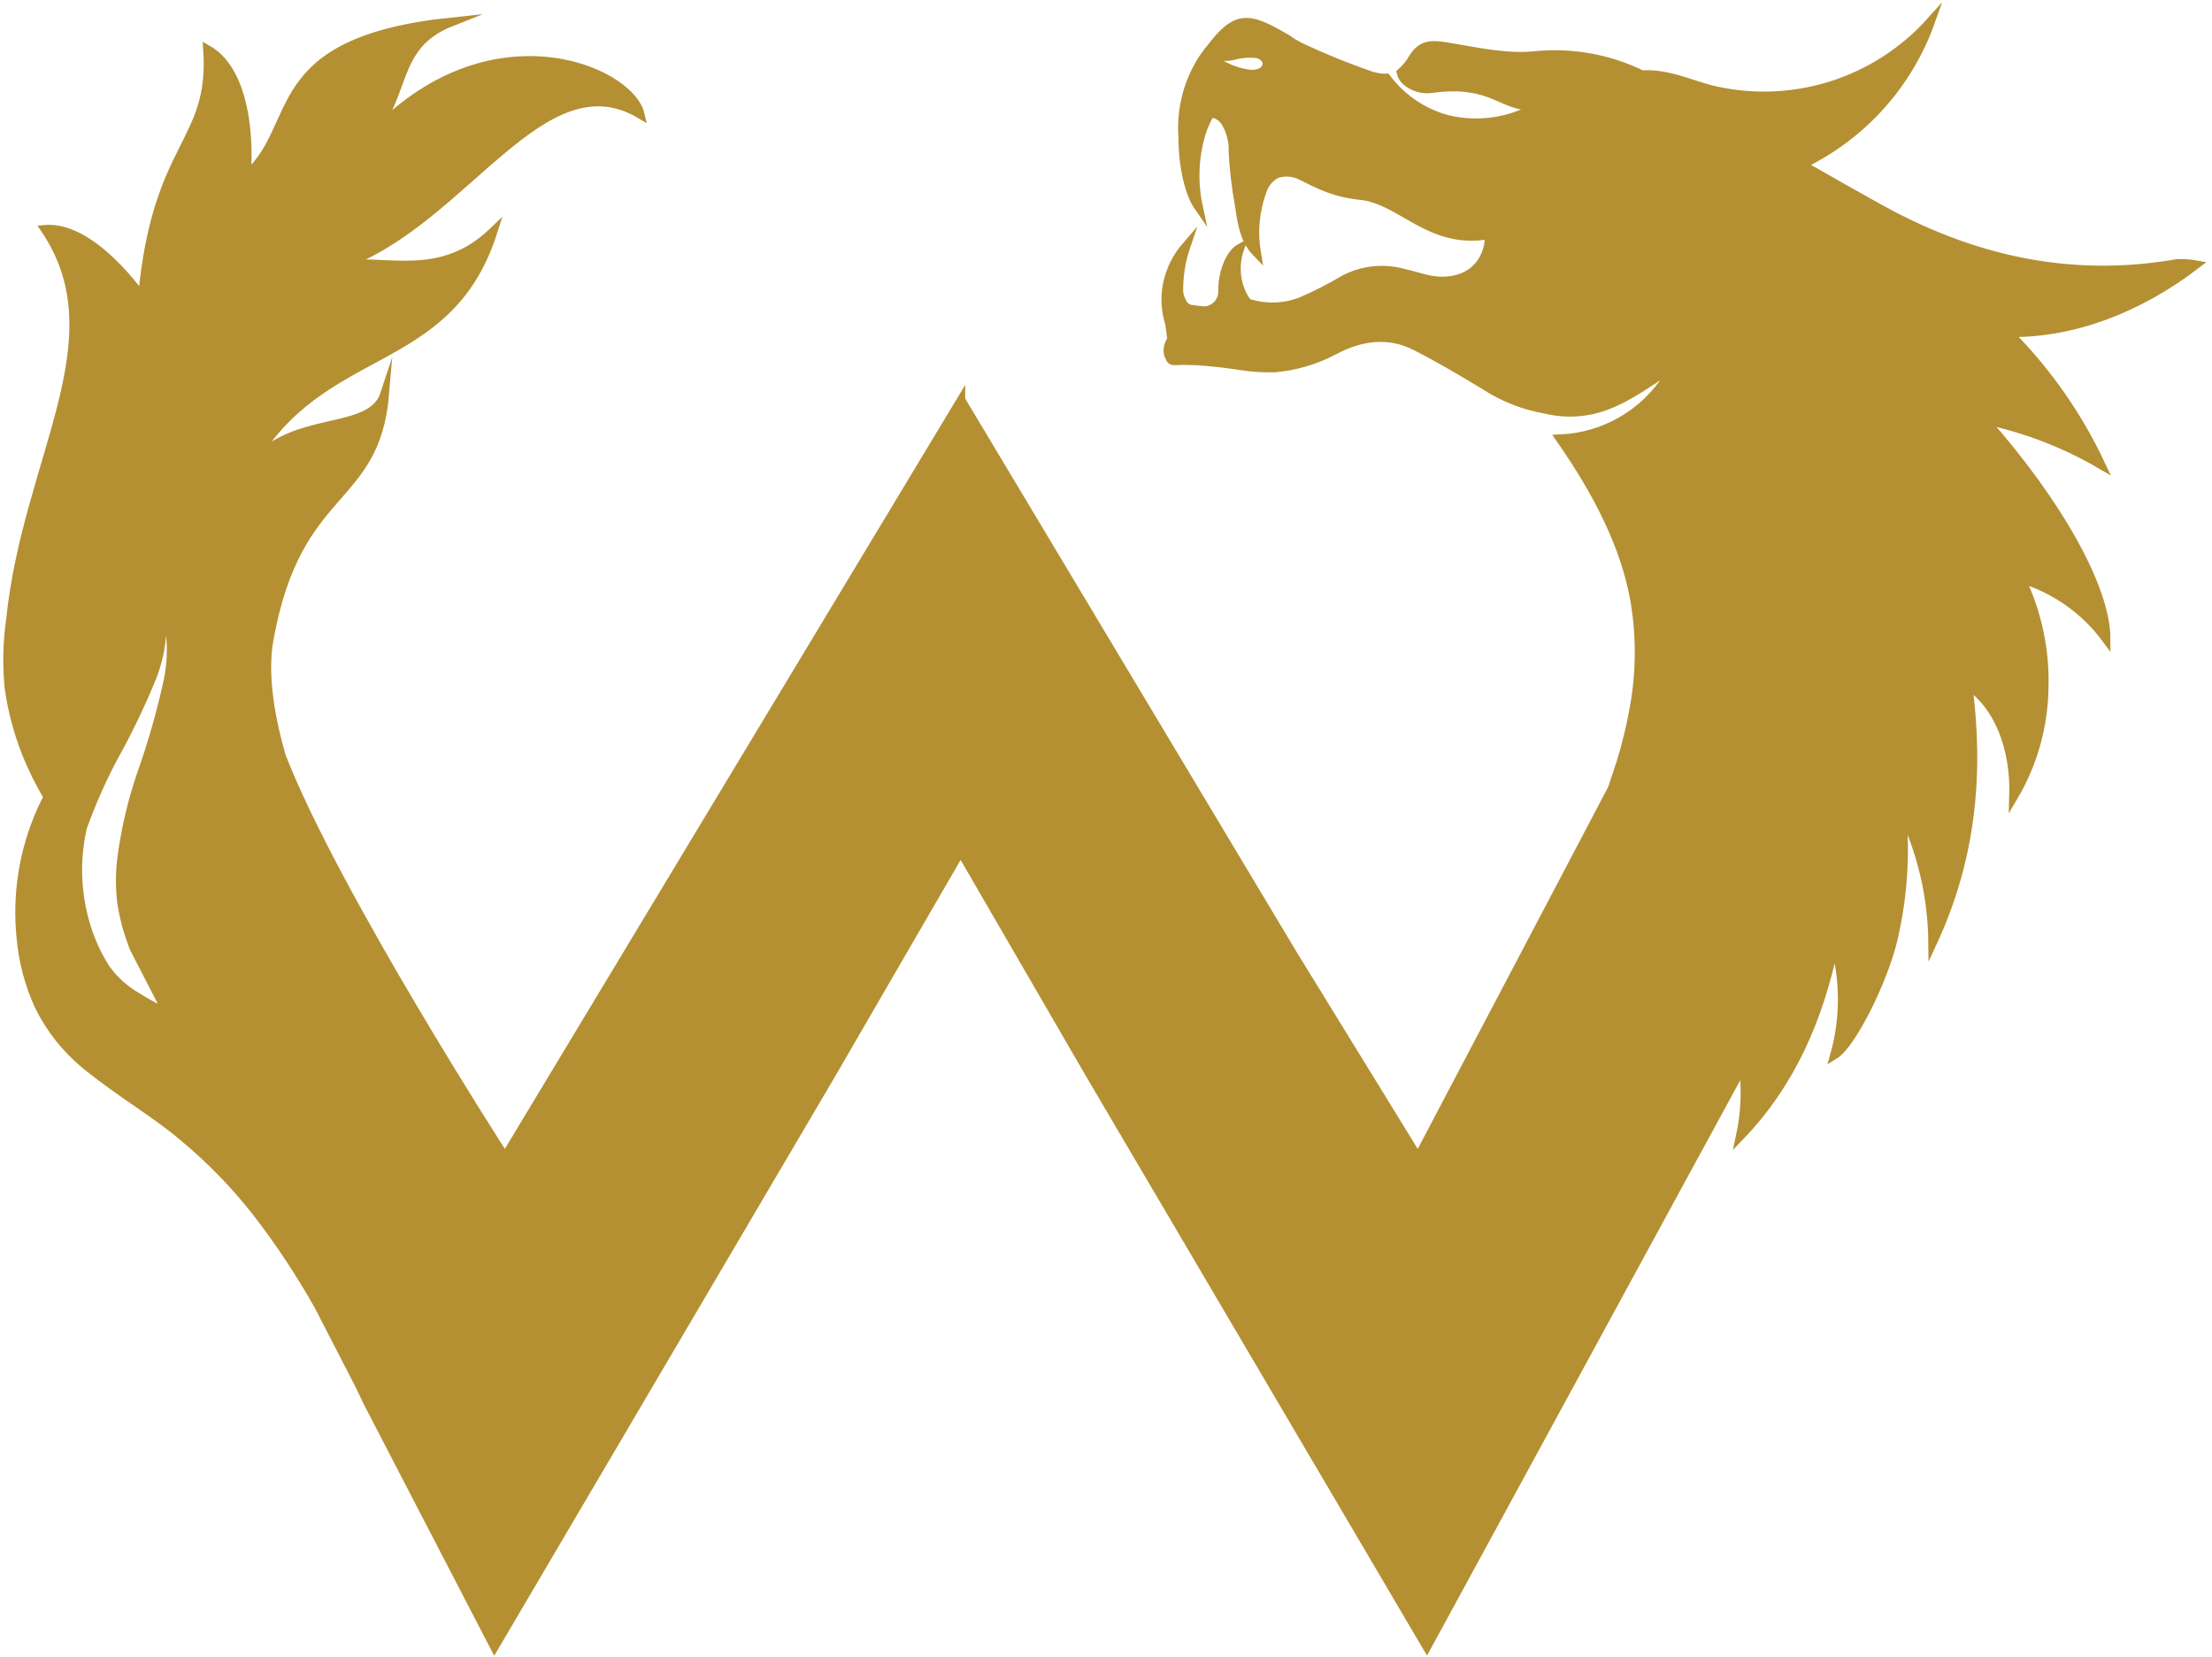 <svg width="255" height="191" viewBox="0 0 255 191" fill="none" xmlns="http://www.w3.org/2000/svg">
<path d="M242.2 53.58C239.599 48.023 236.068 42.95 231.76 38.58L231.51 38.36C238.96 38.48 246.51 35.6 253.15 30.52C252.431 30.39 251.699 30.343 250.97 30.38C238.47 32.56 227.13 29.86 216.56 23.98C213.6 22.34 210.653 20.673 207.72 18.98C214.658 15.661 219.997 9.728 222.57 2.48C219.434 5.976 215.405 8.55 210.915 9.926C206.426 11.303 201.646 11.428 197.09 10.29C195.35 9.81 193.67 9.13 191.88 8.79C191.021 8.62 190.144 8.56 189.27 8.61C185.464 6.749 181.216 5.984 177 6.4C173.53 6.76 170 5.9 166.47 5.34C164.86 5.08 163.79 5.23 162.89 6.69C162.528 7.327 162.061 7.898 161.51 8.38C161.604 8.771 161.821 9.122 162.13 9.38C162.887 10.016 163.865 10.325 164.85 10.24C172.6 9.13 173.23 12.9 177.5 12.09C175.919 13.057 174.162 13.702 172.331 13.989C170.5 14.275 168.631 14.198 166.83 13.76C164.031 12.999 161.567 11.323 159.83 9C159.215 9.012 158.602 8.917 158.02 8.72C155.186 7.74 152.409 6.605 149.7 5.32C149.205 5.053 148.728 4.756 148.27 4.43C143.92 1.89 142.53 1.61 139.45 5.72C139.48 5.787 139.517 5.85 139.56 5.91C139.923 6.185 140.344 6.374 140.791 6.463C141.238 6.551 141.699 6.537 142.14 6.42C143.031 6.176 143.96 6.098 144.88 6.19C145.49 6.32 146.09 6.78 146.06 7.39C146.029 7.615 145.938 7.827 145.795 8.003C145.652 8.18 145.463 8.313 145.25 8.39C144.811 8.548 144.34 8.593 143.88 8.52C142.084 8.237 140.413 7.426 139.08 6.19L138.65 6.79C136.921 9.48 136.113 12.661 136.35 15.85C136.35 19.29 137.14 22.39 138.16 23.85C137.54 20.993 137.667 18.024 138.53 15.23C138.787 14.468 139.122 13.734 139.53 13.04C139.885 13.063 140.23 13.171 140.535 13.355C140.84 13.54 141.095 13.795 141.28 14.1C141.905 15.156 142.204 16.374 142.14 17.6C142.255 19.613 142.493 21.616 142.85 23.6C143.09 24.95 143.24 27.48 144.85 29.13C144.452 26.75 144.676 24.308 145.5 22.04C145.77 21.179 146.37 20.459 147.17 20.04C148.029 19.762 148.96 19.805 149.79 20.16C152.26 21.38 153.79 22.22 156.87 22.55C161.56 23.04 164.8 28.24 171.54 27.09C171.89 27.03 171.75 31.77 167.17 32.34C164.99 32.6 163.9 31.95 161.75 31.48C159.448 30.853 156.993 31.132 154.89 32.26C153.285 33.224 151.614 34.072 149.89 34.8C147.935 35.527 145.792 35.569 143.81 34.92C143.268 34.187 142.887 33.349 142.69 32.46C142.414 31.175 142.5 29.839 142.94 28.6C141.87 29.19 140.94 31.28 140.94 33.47C140.979 34.045 140.792 34.613 140.418 35.052C140.044 35.491 139.514 35.767 138.94 35.82C138.26 35.82 137.94 35.69 137.25 35.65C136.905 35.566 136.603 35.36 136.4 35.07C136.158 34.669 135.989 34.229 135.9 33.77C135.856 31.938 136.137 30.114 136.73 28.38C135.658 29.618 134.918 31.108 134.58 32.71C134.263 34.239 134.349 35.824 134.83 37.31L135.07 39.16C134.881 39.4 134.75 39.679 134.686 39.977C134.621 40.275 134.626 40.584 134.7 40.88C135.24 42.1 134.7 41.31 139.05 41.69C143.4 42.07 143.47 42.46 146.89 42.43C149.342 42.227 151.725 41.518 153.89 40.35C156.89 38.77 160.07 38.35 163.09 39.86C165.87 41.26 168.56 42.86 171.21 44.47C173.334 45.844 175.716 46.773 178.21 47.2C180.535 47.762 182.976 47.605 185.21 46.75C187.9 45.75 190.3 43.91 192.78 42.34C192.646 42.682 192.492 43.016 192.32 43.34C190.99 45.469 189.161 47.242 186.992 48.505C184.822 49.768 182.378 50.484 179.87 50.59C184.24 56.85 187.32 62.99 188.42 69.05C189.135 73.129 189.135 77.301 188.42 81.38C188.036 83.594 187.511 85.782 186.85 87.93L185.85 90.93C186.13 90.42 163.47 133.47 163.47 133.47L149 109.94L110.82 46.18L110.77 46.26V46.18L58.21 133.41C58.21 133.41 38.59 103 32.46 87.23C31.26 83.08 30.26 77.94 31.03 73.71C34.28 55.71 43.27 58.32 44.36 45.41C42.75 50.33 33.56 47.52 28.72 53.95C37 39.17 51.63 43.05 56.84 26.72C50.93 32.38 44.93 29.95 39.54 30.48C53.54 25.48 62.48 6.48 73.8 13.17C72.54 7.91 55.62 0.81 41.8 16.81C47.27 11.29 44.8 5.38 52.08 2.51C30.3 4.8 35 14.44 28.42 20.24C28.83 14.31 27.75 7.88 23.93 5.71C24.66 16.62 18.07 16.32 16.42 34.21C17.59 36.21 11.36 25.95 5.21 26.44C13.78 39.17 3.12 52.84 1.21 71.44C0.83 74.056 0.773 76.71 1.04 79.34C1.408 81.923 2.08 84.454 3.04 86.88C3.737 88.608 4.566 90.28 5.52 91.88C5.29 92.35 5.05 92.79 4.84 93.27C2.719 97.946 1.884 103.103 2.42 108.21C2.666 110.906 3.37 113.54 4.5 116C5.799 118.634 7.647 120.96 9.92 122.82C14.18 126.25 17.83 128.28 21 130.97C24.158 133.573 27.024 136.51 29.55 139.73C32.206 143.159 34.605 146.779 36.73 150.56L41.32 159.47C41.66 160.17 42.01 160.86 42.32 161.56L57 189.87L95.86 123.82L110.74 98.15L125.62 123.82L164.49 189.87L200.96 122.87C201.315 125.569 201.203 128.309 200.63 130.97C206.49 124.85 209.71 117.44 211.5 108.81C212.666 112.997 212.666 117.423 211.5 121.61C213.44 120.41 217.05 113.23 218.22 108.41C219.385 103.5 219.723 98.431 219.22 93.41C221.526 98.166 222.749 103.375 222.8 108.66C227.31 98.93 228.2 89.16 226.88 79.02C230.29 81.28 232.31 86.1 232.13 91.85C234.373 88.051 235.586 83.732 235.65 79.32C235.783 74.967 234.867 70.645 232.98 66.72C236.912 67.906 240.354 70.334 242.79 73.64C242.79 67.91 237.35 58.08 228.79 48.41C233.51 49.396 238.039 51.142 242.2 53.58ZM14 103.92C14.227 105.521 14.626 107.094 15.19 108.61C15.26 108.84 15.34 109.04 15.42 109.26L19.23 116.66C19.23 116.71 19.32 116.78 19.37 116.83V116.9C18.05 116.23 16.79 115.58 15.74 114.9C14.334 114.088 13.12 112.983 12.18 111.66C11.191 110.107 10.424 108.425 9.9 106.66C8.806 103.013 8.671 99.144 9.51 95.43C10.47 92.757 11.61 90.151 12.92 87.63C14.665 84.523 16.215 81.31 17.56 78.01C18.79 74.78 19.24 71.08 17.56 67.8C19.83 70.72 20.11 74.86 19.37 78.48C18.591 82.059 17.589 85.586 16.37 89.04C15.228 92.321 14.434 95.713 14 99.16C13.819 100.742 13.819 102.338 14 103.92Z" fill="#B49032" stroke="#B49032" stroke-miterlimit="10"/>
</svg>
